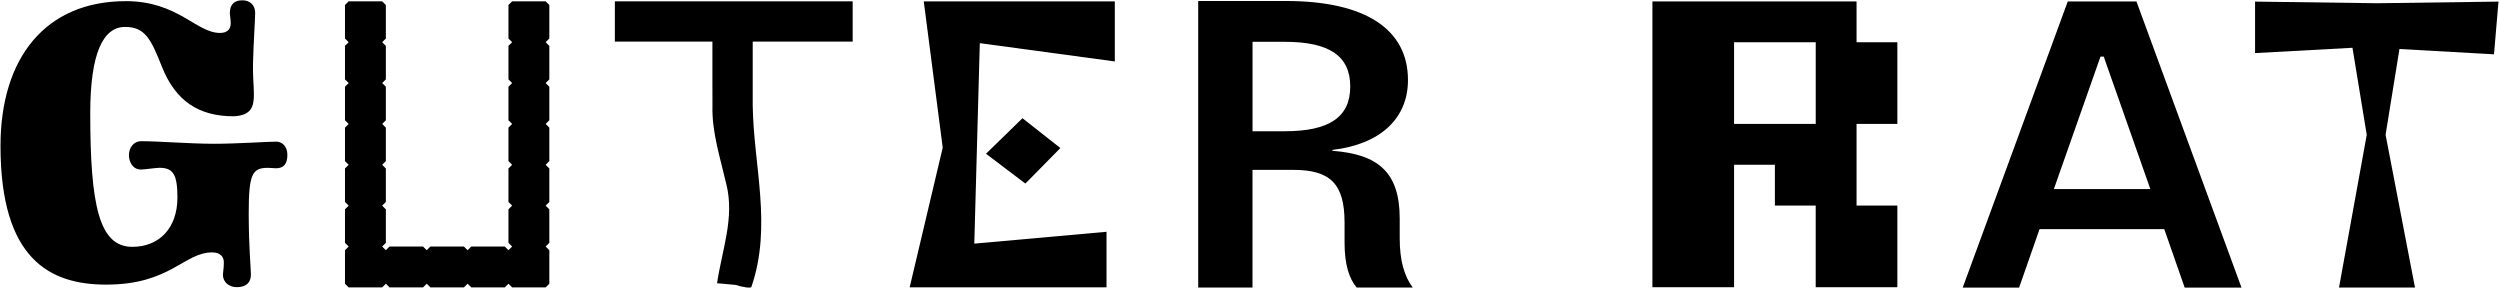 <svg width="980" height="113" viewBox="0 0 980 113" fill="none" xmlns="http://www.w3.org/2000/svg">
<path d="M810.566 0.57H837.486L878.666 112.73H856.396L848.386 89.82H799.506L791.496 112.73H769.386L810.566 0.57ZM842.936 74.11L824.666 22.2H823.386L805.116 74.11H842.936Z" fill="black"/>
<path d="M927.766 52.84L922.166 18.73L883.986 20.81V0.63L931.776 1.27L979.406 0.63L977.646 21.29L940.586 19.21L935.146 52.83L946.676 112.71H916.896L927.766 52.84Z" fill="black"/>
<path d="M135.236 98.08L136.676 96.64L135.236 95.2V82.06L136.676 80.62L135.236 79.18V66.04L136.676 64.6L135.236 63.16V50.02L136.676 48.58L135.236 47.14V34L136.676 32.56L135.236 31.12V17.98L136.676 16.54L135.236 15.1V1.96L136.676 0.52H149.816L151.256 1.96V15.1L149.816 16.54L151.256 17.98V31.12L149.816 32.56L151.256 34V47.14L149.816 48.58L151.256 50.02V63.16L149.816 64.6L151.256 66.04V79.18L149.816 80.62L151.256 82.06V95.2L149.816 96.64L151.256 98.08L152.696 96.64H165.836L167.276 98.08L168.716 96.64H181.856L183.296 98.08L184.736 96.64H197.876L199.316 98.08L200.756 96.64L199.316 95.2V82.06L200.756 80.62L199.316 79.18V66.04L200.756 64.6L199.316 63.16V50.02L200.756 48.58L199.316 47.14V34L200.756 32.56L199.316 31.12V17.98L200.756 16.54L199.316 15.1V1.96L200.756 0.52H213.896L215.336 1.96V15.1L213.896 16.54L215.336 17.98V31.12L213.896 32.56L215.336 34V47.14L213.896 48.58L215.336 50.02V63.16L213.896 64.6L215.336 66.04V79.18L213.896 80.62L215.336 82.06V95.2L213.896 96.64L215.336 98.08V111.22L213.896 112.66H200.756L199.316 111.22L197.876 112.66H184.736L183.296 111.22L181.856 112.66H168.716L167.276 111.22L165.836 112.66H152.696L151.256 111.22L149.816 112.66H136.676L135.236 111.22V98.08Z" fill="black"/>
<path d="M281.086 111.04C283.086 97.64 288.006 85.34 284.726 72.23C282.266 61.57 278.986 51.74 279.286 41.34C279.266 37.77 279.266 34.42 279.266 31.4C279.266 22.35 279.266 16.31 279.266 16.31H241.026V0.51H334.246V16.31H295.066C295.066 16.31 295.066 22.35 295.066 31.4C295.066 34.42 295.066 37.77 295.066 41.35C295.386 64.86 302.756 88.63 294.566 112.4C294.566 113.22 290.466 112.4 288.376 111.69C284.776 111.31 281.086 111.04 281.086 111.04Z" fill="black"/>
<path d="M469.716 0.39H504.096C534.906 0.39 551.926 11.28 551.926 31.37C551.926 46.52 541.036 56.56 522.306 58.77V59.11C540.176 60.47 548.686 67.45 548.686 85.66V93.32C548.686 102 550.386 108.13 553.796 112.72H531.836C528.776 109.15 527.066 103.53 527.066 95.02V87.19C527.066 72.04 521.446 66.59 506.976 66.59H490.976V112.72H469.696V0.39H469.716ZM490.996 16.39V51.45H503.596C520.956 51.45 529.296 46 529.296 33.92C529.296 21.83 520.956 16.39 503.596 16.39H490.996Z" fill="black"/>
<path d="M98.356 107.69C98.356 110.89 96.336 112.57 92.796 112.57C90.106 112.57 87.406 110.89 87.406 107.69C87.406 106.68 87.746 105.16 87.746 102.81C87.746 100.28 85.896 98.94 83.196 98.94C72.086 98.94 66.866 111.57 41.616 111.57C19.556 111.57 0.196 101.64 0.196 57.19C0.196 22.84 17.706 0.45 49.356 0.45C69.726 0.45 76.966 12.91 86.226 12.91C88.586 12.91 90.436 11.9 90.436 9.21C90.436 7.52 90.096 5.68 90.096 5.17C90.096 1.64 91.946 0.12 94.976 0.12C97.666 0.12 100.026 1.64 100.026 5.17C100.026 7.02 99.356 17.63 99.186 24.53C99.016 28.9 99.526 33.62 99.526 36.99C99.526 41.87 98.516 45.24 91.616 45.58C77.976 45.58 68.886 39.69 63.496 26.22C59.116 15.1 56.766 10.56 49.016 10.56C40.426 10.56 35.376 20.83 35.376 44.4C35.376 80.77 38.906 96.76 51.876 96.76C62.316 96.76 69.556 89.52 69.556 77.4C69.556 68.14 67.706 65.78 62.486 65.78C61.136 65.78 56.596 66.46 55.246 66.46C51.716 66.46 50.536 62.93 50.536 60.9C50.536 58.04 52.216 55.35 55.416 55.35C62.316 55.35 74.436 56.36 84.036 56.36C92.626 56.36 105.086 55.52 108.276 55.52C110.466 55.52 112.656 57.21 112.656 60.74C112.656 64.28 111.136 65.96 108.276 65.96C107.266 65.96 105.916 65.79 105.076 65.79C98.846 65.79 97.496 68.15 97.496 83.81C97.516 97.26 98.356 104.83 98.356 107.69Z" fill="black"/>
<path d="M647.746 0.56H727.766V16.56H743.766V48.57H727.766V80.58H743.766V112.59H711.756V80.58H695.756V64.58H679.756V112.59H647.746V0.56ZM679.756 16.56V48.57H711.766V16.56H679.756Z" fill="black"/>
<path d="M369.546 57.87L362.116 0.55H437.006V24.09L379.076 16.24L384.216 12.08L381.926 95.5L433.756 90.86V112.64H356.586L369.546 57.87ZM401.946 71.96L386.516 60.27L400.806 46.34L415.666 58.03L401.946 71.96Z" fill="black"/>
</svg>
